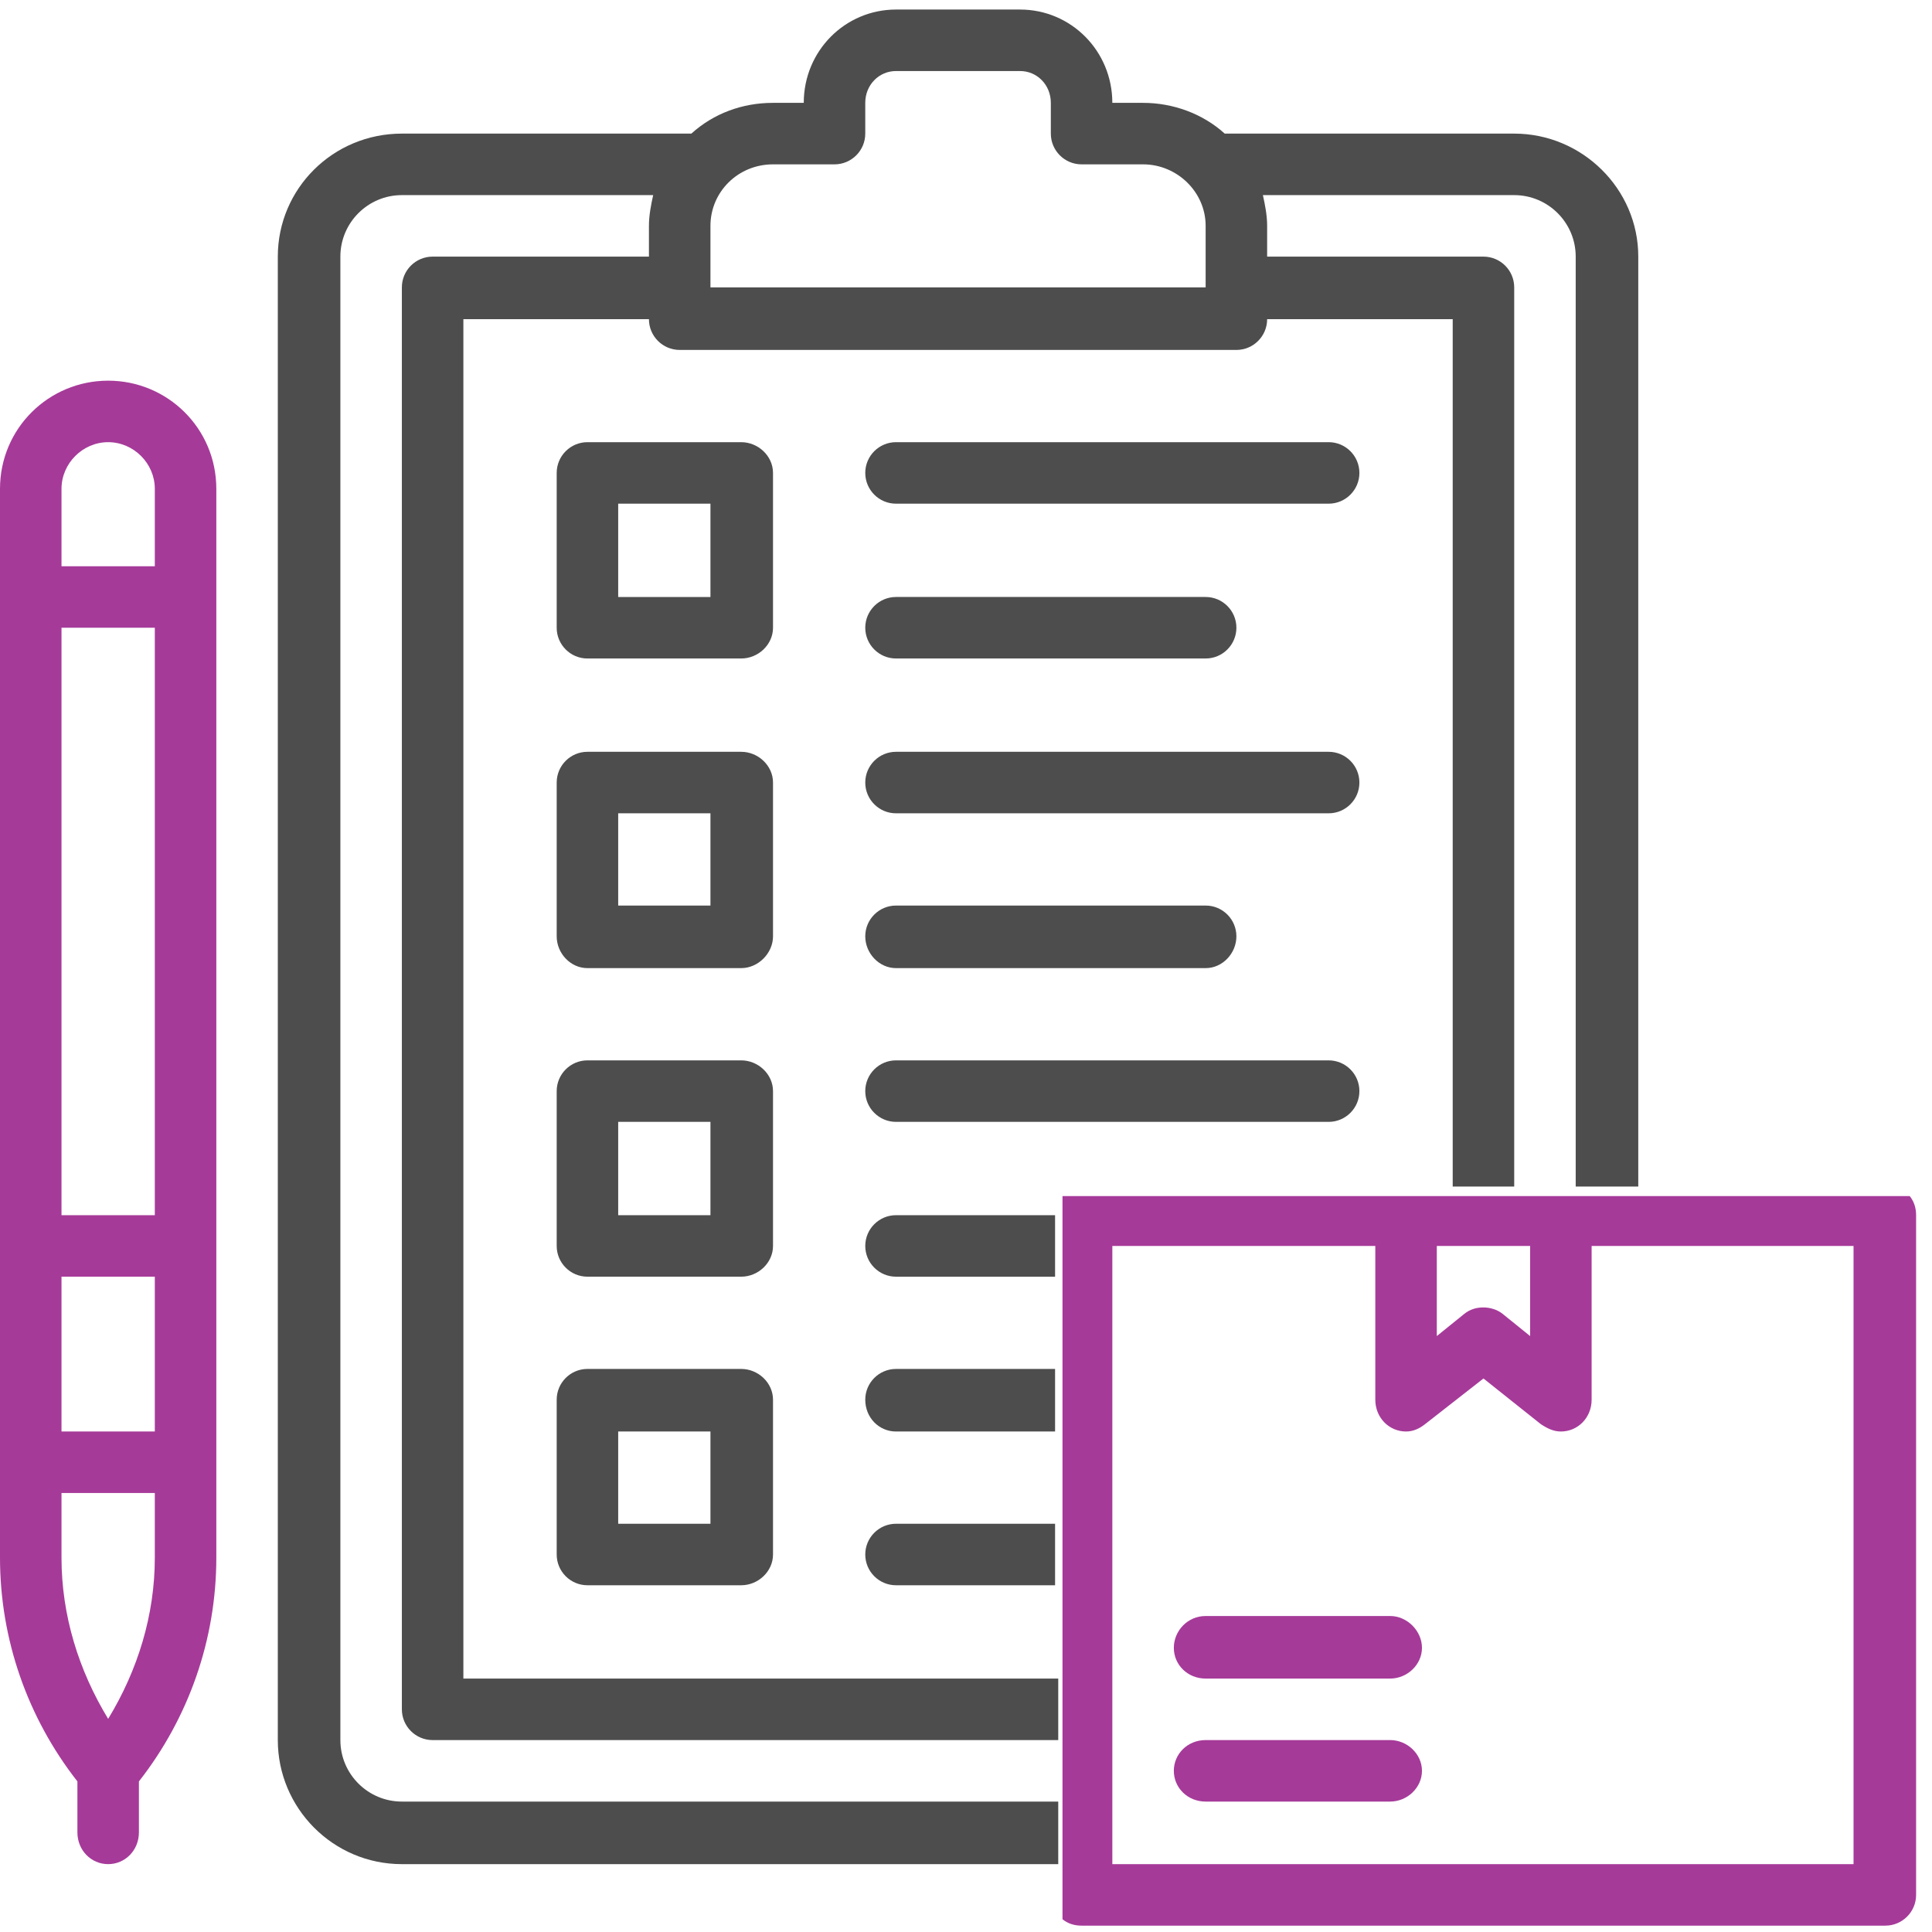 <?xml version="1.0" encoding="UTF-8"?>
<!DOCTYPE svg PUBLIC "-//W3C//DTD SVG 1.1//EN" "http://www.w3.org/Graphics/SVG/1.1/DTD/svg11.dtd">
<!-- Creator: CorelDRAW -->
<svg xmlns="http://www.w3.org/2000/svg" xml:space="preserve" width="80px" height="80px" version="1.1" style="shape-rendering:geometricPrecision; text-rendering:geometricPrecision; image-rendering:optimizeQuality; fill-rule:evenodd; clip-rule:evenodd"
viewBox="0 0 1.822 1.822"
 xmlns:xlink="http://www.w3.org/1999/xlink"
 xmlns:xodm="http://www.corel.com/coreldraw/odm/2003"
 xmlns:svg="http://www.w3.org/2000/svg"
 data-name="Line Expand">
 <defs>
  <style type="text/css">
   <![CDATA[
    .fil2 {fill:none}
    .fil1 {fill:#4D4D4D;fill-rule:nonzero}
    .fil0 {fill:#A63A99;fill-rule:nonzero}
   ]]>
  </style>
   <clipPath id="id0">
    <path d="M0 1.822l1.822 0 0 -1.822 -1.822 0 0 1.822z"/>
   </clipPath>
 </defs>
 <g id="Camada_x0020_1">
  <g>
  </g>
  <g style="clip-path:url(#id0)">
   <g id="_2486070866528">
    <path class="fil0" d="M0.102 0.359c-0.056,0 -0.102,0.045 -0.102,0.102l0 1.008c0,0.077 0.026,0.151 0.073,0.211l0 0.048c0,0.017 0.013,0.03 0.029,0.03 0.016,0 0.029,-0.013 0.029,-0.03l0 -0.048c0.047,-0.06 0.073,-0.134 0.073,-0.211l0 -1.008c0,-0.057 -0.046,-0.102 -0.102,-0.102l0 0zm0.044 1.11c0,0.054 -0.016,0.106 -0.044,0.152 -0.028,-0.046 -0.044,-0.098 -0.044,-0.152l0 -0.061 0.088 0 0 0.061zm0 -0.119l-0.088 0 0 -0.146 0.088 0 0 0.146zm0 -0.204l-0.088 0 0 -0.554 0.088 0 0 0.554zm0 -0.612l-0.088 0 0 -0.073c0,-0.024 0.02,-0.044 0.044,-0.044 0.024,0 0.044,0.02 0.044,0.044l0 0.073z"/>
    <path class="fil1" d="M1.545 1.119l0 -0.877c0,-0.064 -0.053,-0.116 -0.117,-0.116l-0.273 0c-0.021,-0.019 -0.049,-0.029 -0.077,-0.029l-0.029 0c0,-0.049 -0.039,-0.088 -0.087,-0.088l-0.117 0c-0.048,0 -0.087,0.039 -0.087,0.088l-0.029 0c-0.029,0 -0.056,0.01 -0.077,0.029l-0.273 0c-0.065,0 -0.117,0.052 -0.117,0.116l0 1.399c0,0.064 0.052,0.117 0.117,0.117l0.619 0 0 -0.059 -0.619 0c-0.032,0 -0.058,-0.026 -0.058,-0.058l0 -1.399c0,-0.032 0.026,-0.058 0.058,-0.058l0.237 0c-0.002,0.009 -0.004,0.019 -0.004,0.029l0 0.029 -0.204 0c-0.016,0 -0.029,0.013 -0.029,0.029l0 1.341c0,0.016 0.013,0.029 0.029,0.029l0.59 0 0 -0.058 -0.561 0 0 -1.282 0.175 0c0,0.016 0.013,0.029 0.029,0.029l0.525 0c0.016,0 0.029,-0.013 0.029,-0.029l0.175 0 0 0.818 0.058 0 0 -0.848c0,-0.016 -0.013,-0.029 -0.029,-0.029l-0.204 0 0 -0.029c0,-0.01 -0.002,-0.02 -0.004,-0.029l0.237 0c0.032,0 0.058,0.026 0.058,0.058l0 0.877 0.059 0zm-0.55 0.318l-0.15 0c-0.016,0 -0.029,0.013 -0.029,0.029 0,0.016 0.013,0.029 0.029,0.029l0.15 0 0 -0.058zm0 -0.146l-0.15 0c-0.016,0 -0.029,0.013 -0.029,0.029 0,0.017 0.013,0.03 0.029,0.03l0.15 0 0 -0.059zm0 -0.145l-0.15 0c-0.016,0 -0.029,0.013 -0.029,0.029 0,0.016 0.013,0.029 0.029,0.029l0.15 0 0 -0.058zm-0.296 -0.729l-0.145 0c-0.016,0 -0.029,0.013 -0.029,0.029l0 0.146c0,0.016 0.013,0.029 0.029,0.029l0.145 0c0.016,0 0.03,-0.013 0.03,-0.029l0 -0.146c0,-0.016 -0.014,-0.029 -0.03,-0.029l0 0zm-0.029 0.146l-0.087 0 0 -0.088 0.087 0 0 0.088zm0.029 0.146l-0.145 0c-0.016,0 -0.029,0.013 -0.029,0.029l0 0.145c0,0.016 0.013,0.03 0.029,0.03l0.145 0c0.016,0 0.03,-0.014 0.03,-0.03l0 -0.145c0,-0.016 -0.014,-0.029 -0.03,-0.029l0 0zm-0.029 0.145l-0.087 0 0 -0.087 0.087 0 0 0.087zm0.175 0.059l0.292 0c0.016,0 0.029,-0.014 0.029,-0.03 0,-0.016 -0.013,-0.029 -0.029,-0.029l-0.292 0c-0.016,0 -0.029,0.013 -0.029,0.029 0,0.016 0.013,0.03 0.029,0.03zm0.408 -0.204l-0.408 0c-0.016,0 -0.029,0.013 -0.029,0.029 0,0.016 0.013,0.029 0.029,0.029l0.408 0c0.016,0 0.029,-0.013 0.029,-0.029 0,-0.016 -0.013,-0.029 -0.029,-0.029zm-0.408 -0.088l0.292 0c0.016,0 0.029,-0.013 0.029,-0.029 0,-0.016 -0.013,-0.029 -0.029,-0.029l-0.292 0c-0.016,0 -0.029,0.013 -0.029,0.029 0,0.016 0.013,0.029 0.029,0.029zm0.408 -0.204l-0.408 0c-0.016,0 -0.029,0.013 -0.029,0.029 0,0.016 0.013,0.029 0.029,0.029l0.408 0c0.016,0 0.029,-0.013 0.029,-0.029 0,-0.016 -0.013,-0.029 -0.029,-0.029zm-0.554 0.583l-0.145 0c-0.016,0 -0.029,0.013 -0.029,0.029l0 0.146c0,0.016 0.013,0.029 0.029,0.029l0.145 0c0.016,0 0.03,-0.013 0.03,-0.029l0 -0.146c0,-0.016 -0.014,-0.029 -0.03,-0.029l0 0zm-0.029 0.146l-0.087 0 0 -0.088 0.087 0 0 0.088zm0.029 0.145l-0.145 0c-0.016,0 -0.029,0.013 -0.029,0.029l0 0.146c0,0.016 0.013,0.029 0.029,0.029l0.145 0c0.016,0 0.03,-0.013 0.03,-0.029l0 -0.146c0,-0.016 -0.014,-0.029 -0.03,-0.029l0 0zm-0.029 0.146l-0.087 0 0 -0.087 0.087 0 0 0.087zm0.583 -0.437l-0.408 0c-0.016,0 -0.029,0.013 -0.029,0.029 0,0.016 0.013,0.029 0.029,0.029l0.408 0c0.016,0 0.029,-0.013 0.029,-0.029 0,-0.016 -0.013,-0.029 -0.029,-0.029l0 0zm-0.583 -0.787c0,-0.032 0.026,-0.058 0.059,-0.058l0.058 0c0.016,0 0.029,-0.013 0.029,-0.029l0 -0.029c0,-0.017 0.013,-0.03 0.029,-0.03l0.117 0c0.016,0 0.029,0.013 0.029,0.03l0 0.029c0,0.016 0.013,0.029 0.029,0.029l0.058 0c0.032,0 0.059,0.026 0.059,0.058l0 0.058 -0.467 0 0 -0.058z"/>
    <path class="fil0" d="M1.748 1.758l-0.699 0 0 -0.583 0.248 0 0 0.145c0,0 0,0 0,0 0,0.017 0.013,0.03 0.029,0.03 0.007,0 0.013,-0.003 0.018,-0.007l0.055 -0.043 0.054 0.043c0.006,0.004 0.012,0.007 0.019,0.007 0.016,0 0.029,-0.013 0.029,-0.03 0,0 0,0 0,0l0 -0.145 0.247 0 0 0.583zm-0.305 -0.583l0 0.085 -0.026 -0.021c-0.005,-0.004 -0.012,-0.006 -0.018,-0.006 -0.007,0 -0.013,0.002 -0.018,0.006l-0.026 0.021 0 -0.085 0.088 0zm-0.441 0.635c0.005,0.004 0.011,0.006 0.018,0.006l0.758 0c0.016,0 0.029,-0.013 0.029,-0.029l0 -0.641c0,-0.007 -0.002,-0.013 -0.006,-0.018l-0.799 0 0 0.682zm0.309 -0.286l-0.174 0c-0.017,0 -0.03,0.014 -0.03,0.03 0,0.016 0.013,0.029 0.03,0.029l0.174 0c0.016,0 0.03,-0.013 0.03,-0.029 0,-0.016 -0.014,-0.03 -0.03,-0.03l0 0zm0 0.117l-0.174 0c-0.017,0 -0.03,0.013 -0.03,0.029 0,0.016 0.013,0.029 0.03,0.029l0.174 0c0.016,0 0.03,-0.013 0.03,-0.029 0,-0.016 -0.014,-0.029 -0.03,-0.029l0 0z"/>
   </g>
  </g>
  <polygon class="fil2" points="0,1.822 1.822,1.822 1.822,0 0,0 "/>
 </g>
</svg>
